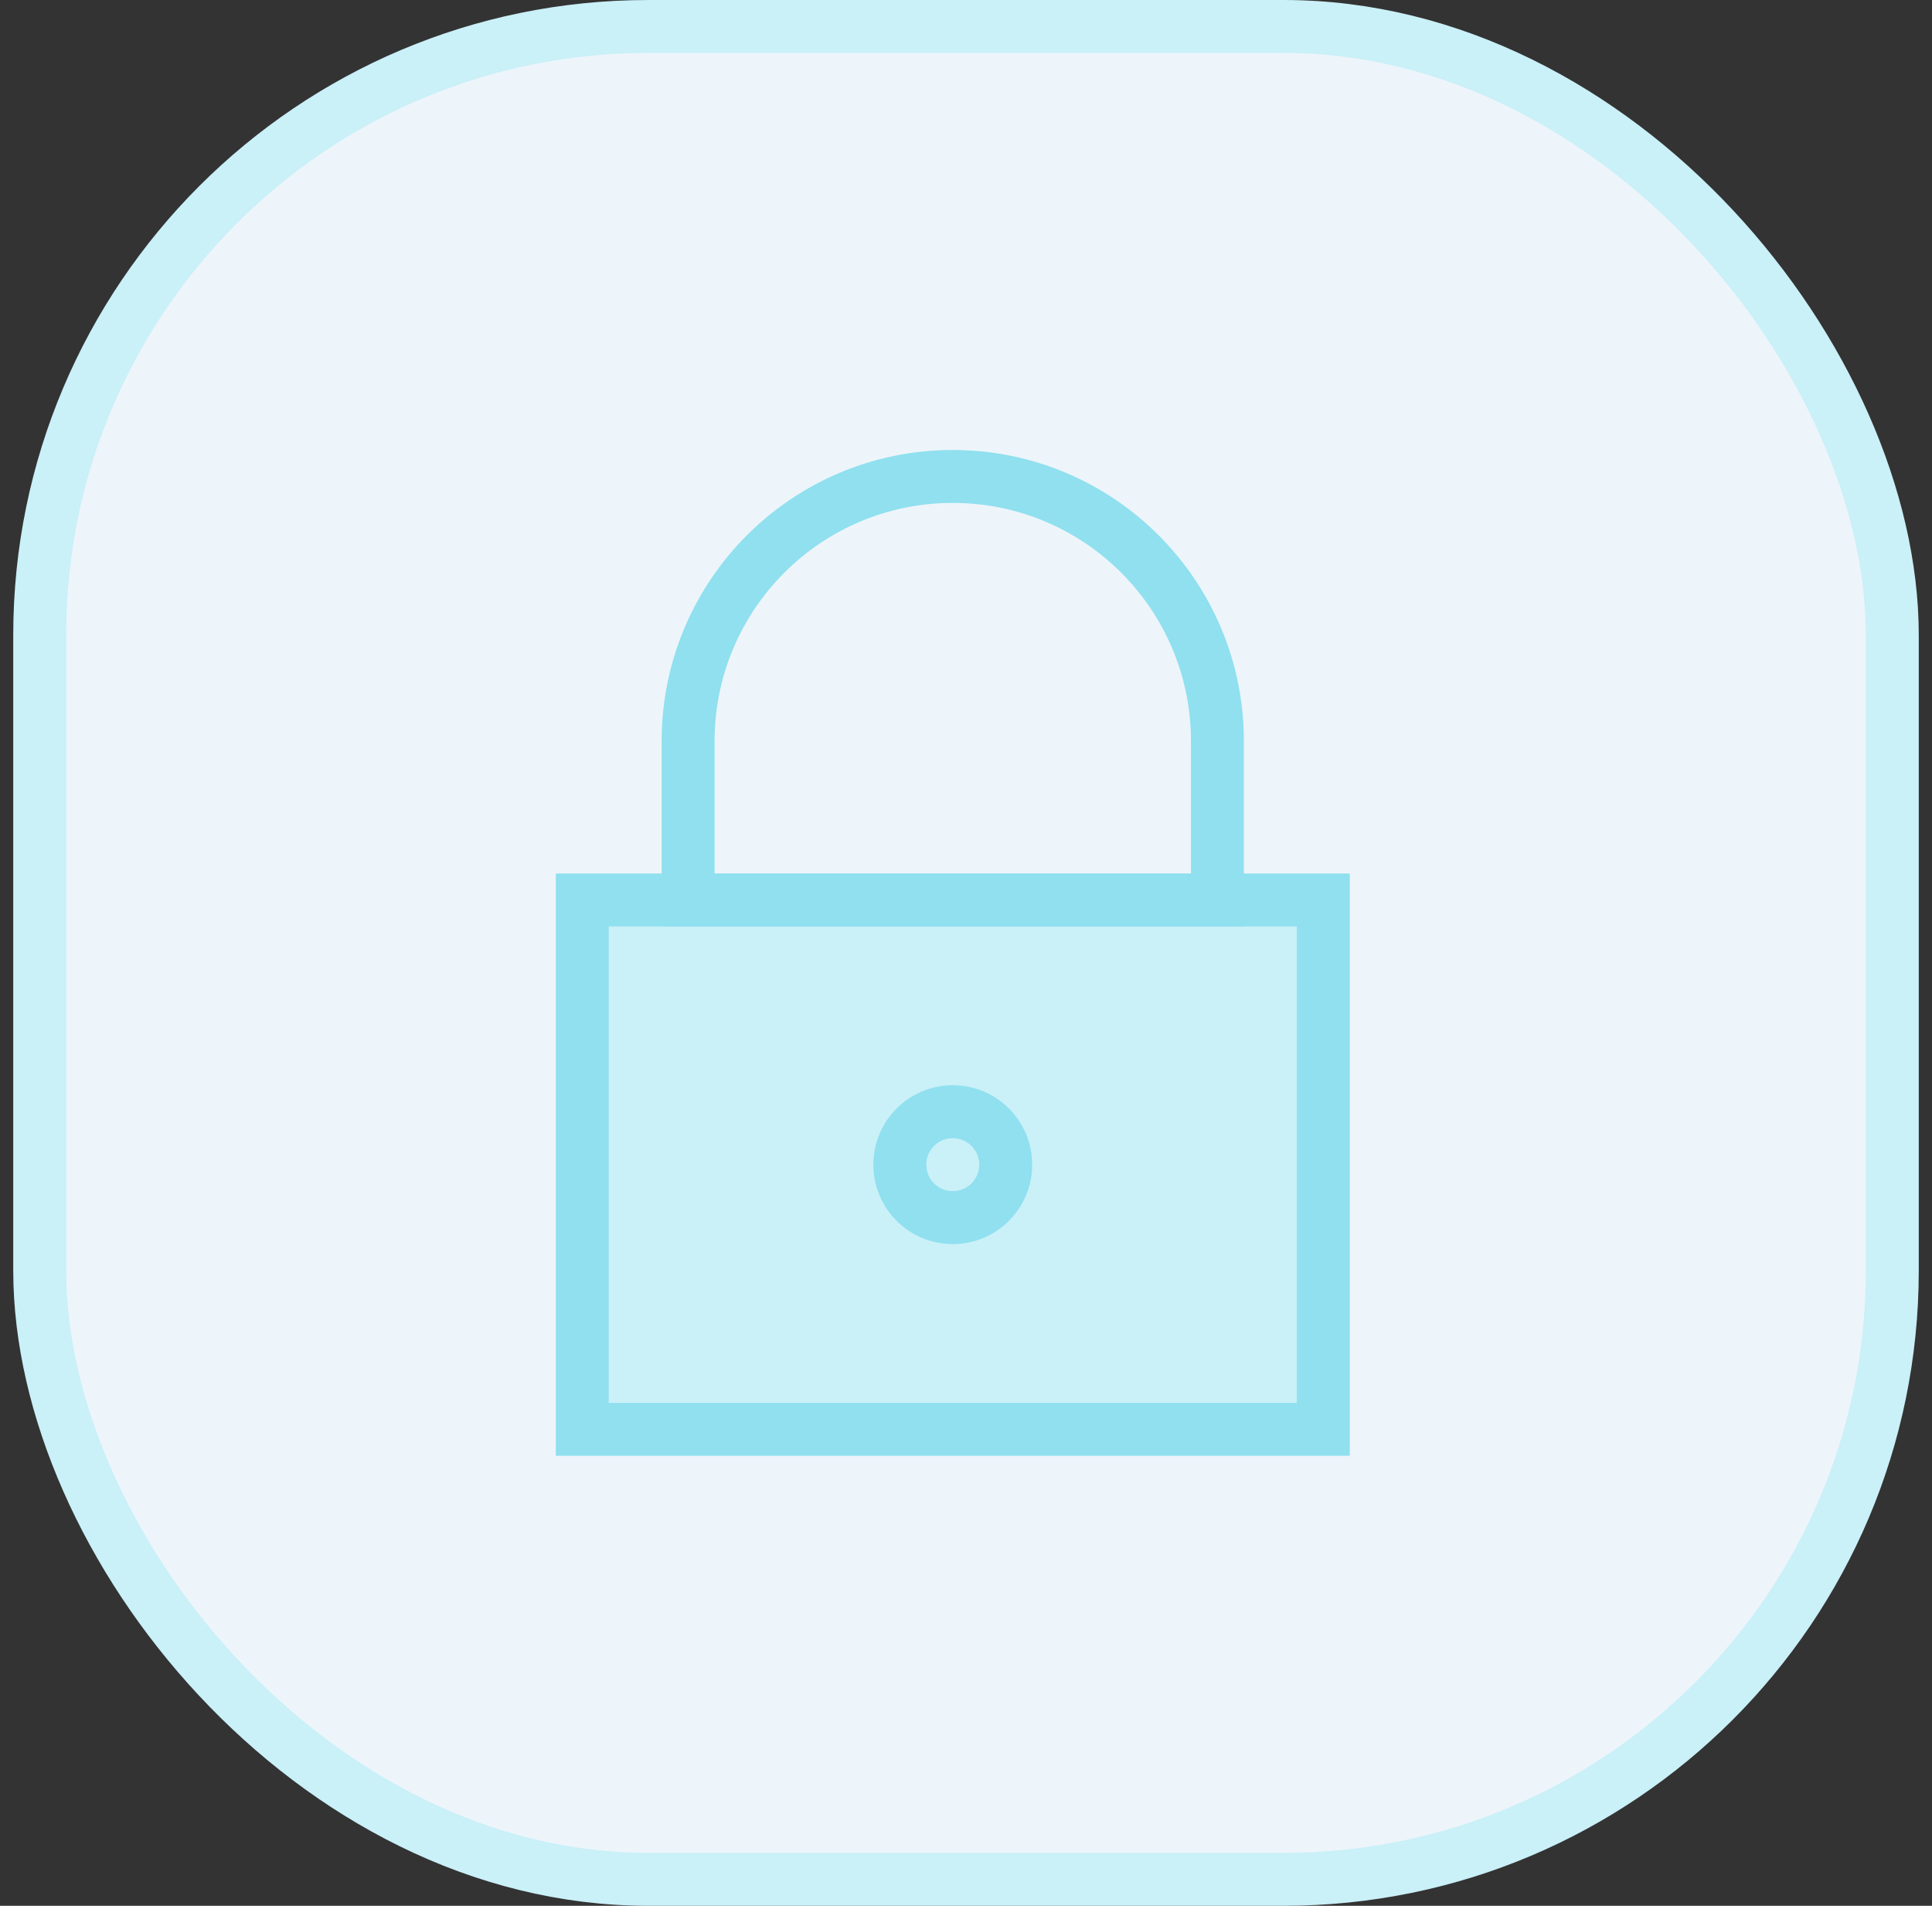 <svg width="73" height="72" viewBox="0 0 73 72" fill="none" xmlns="http://www.w3.org/2000/svg">
<rect x="0" y="0" width="73" height="72" fill="#333333" stroke="none"/>
<rect x="1.5" y="1" width="70" height="70" rx="23" fill="#EDF5FA" stroke="#CAF0F8" stroke-width="2"/>
<path d="M50 34H22V54H50V34Z" fill="#CAF0F8" stroke="#90E0EF" stroke-width="2" stroke-linecap="round"/>
<path d="M36 18C41.523 18 46 22.477 46 28V34H26V28C26 22.477 30.477 18 36 18Z" stroke="#90E0EF" stroke-width="2" stroke-linecap="round"/>
<path d="M36 46C37.105 46 38 45.105 38 44C38 42.895 37.105 42 36 42C34.895 42 34 42.895 34 44C34 45.105 34.895 46 36 46Z" stroke="#90E0EF" stroke-width="2" stroke-linecap="round"/>
</svg>
